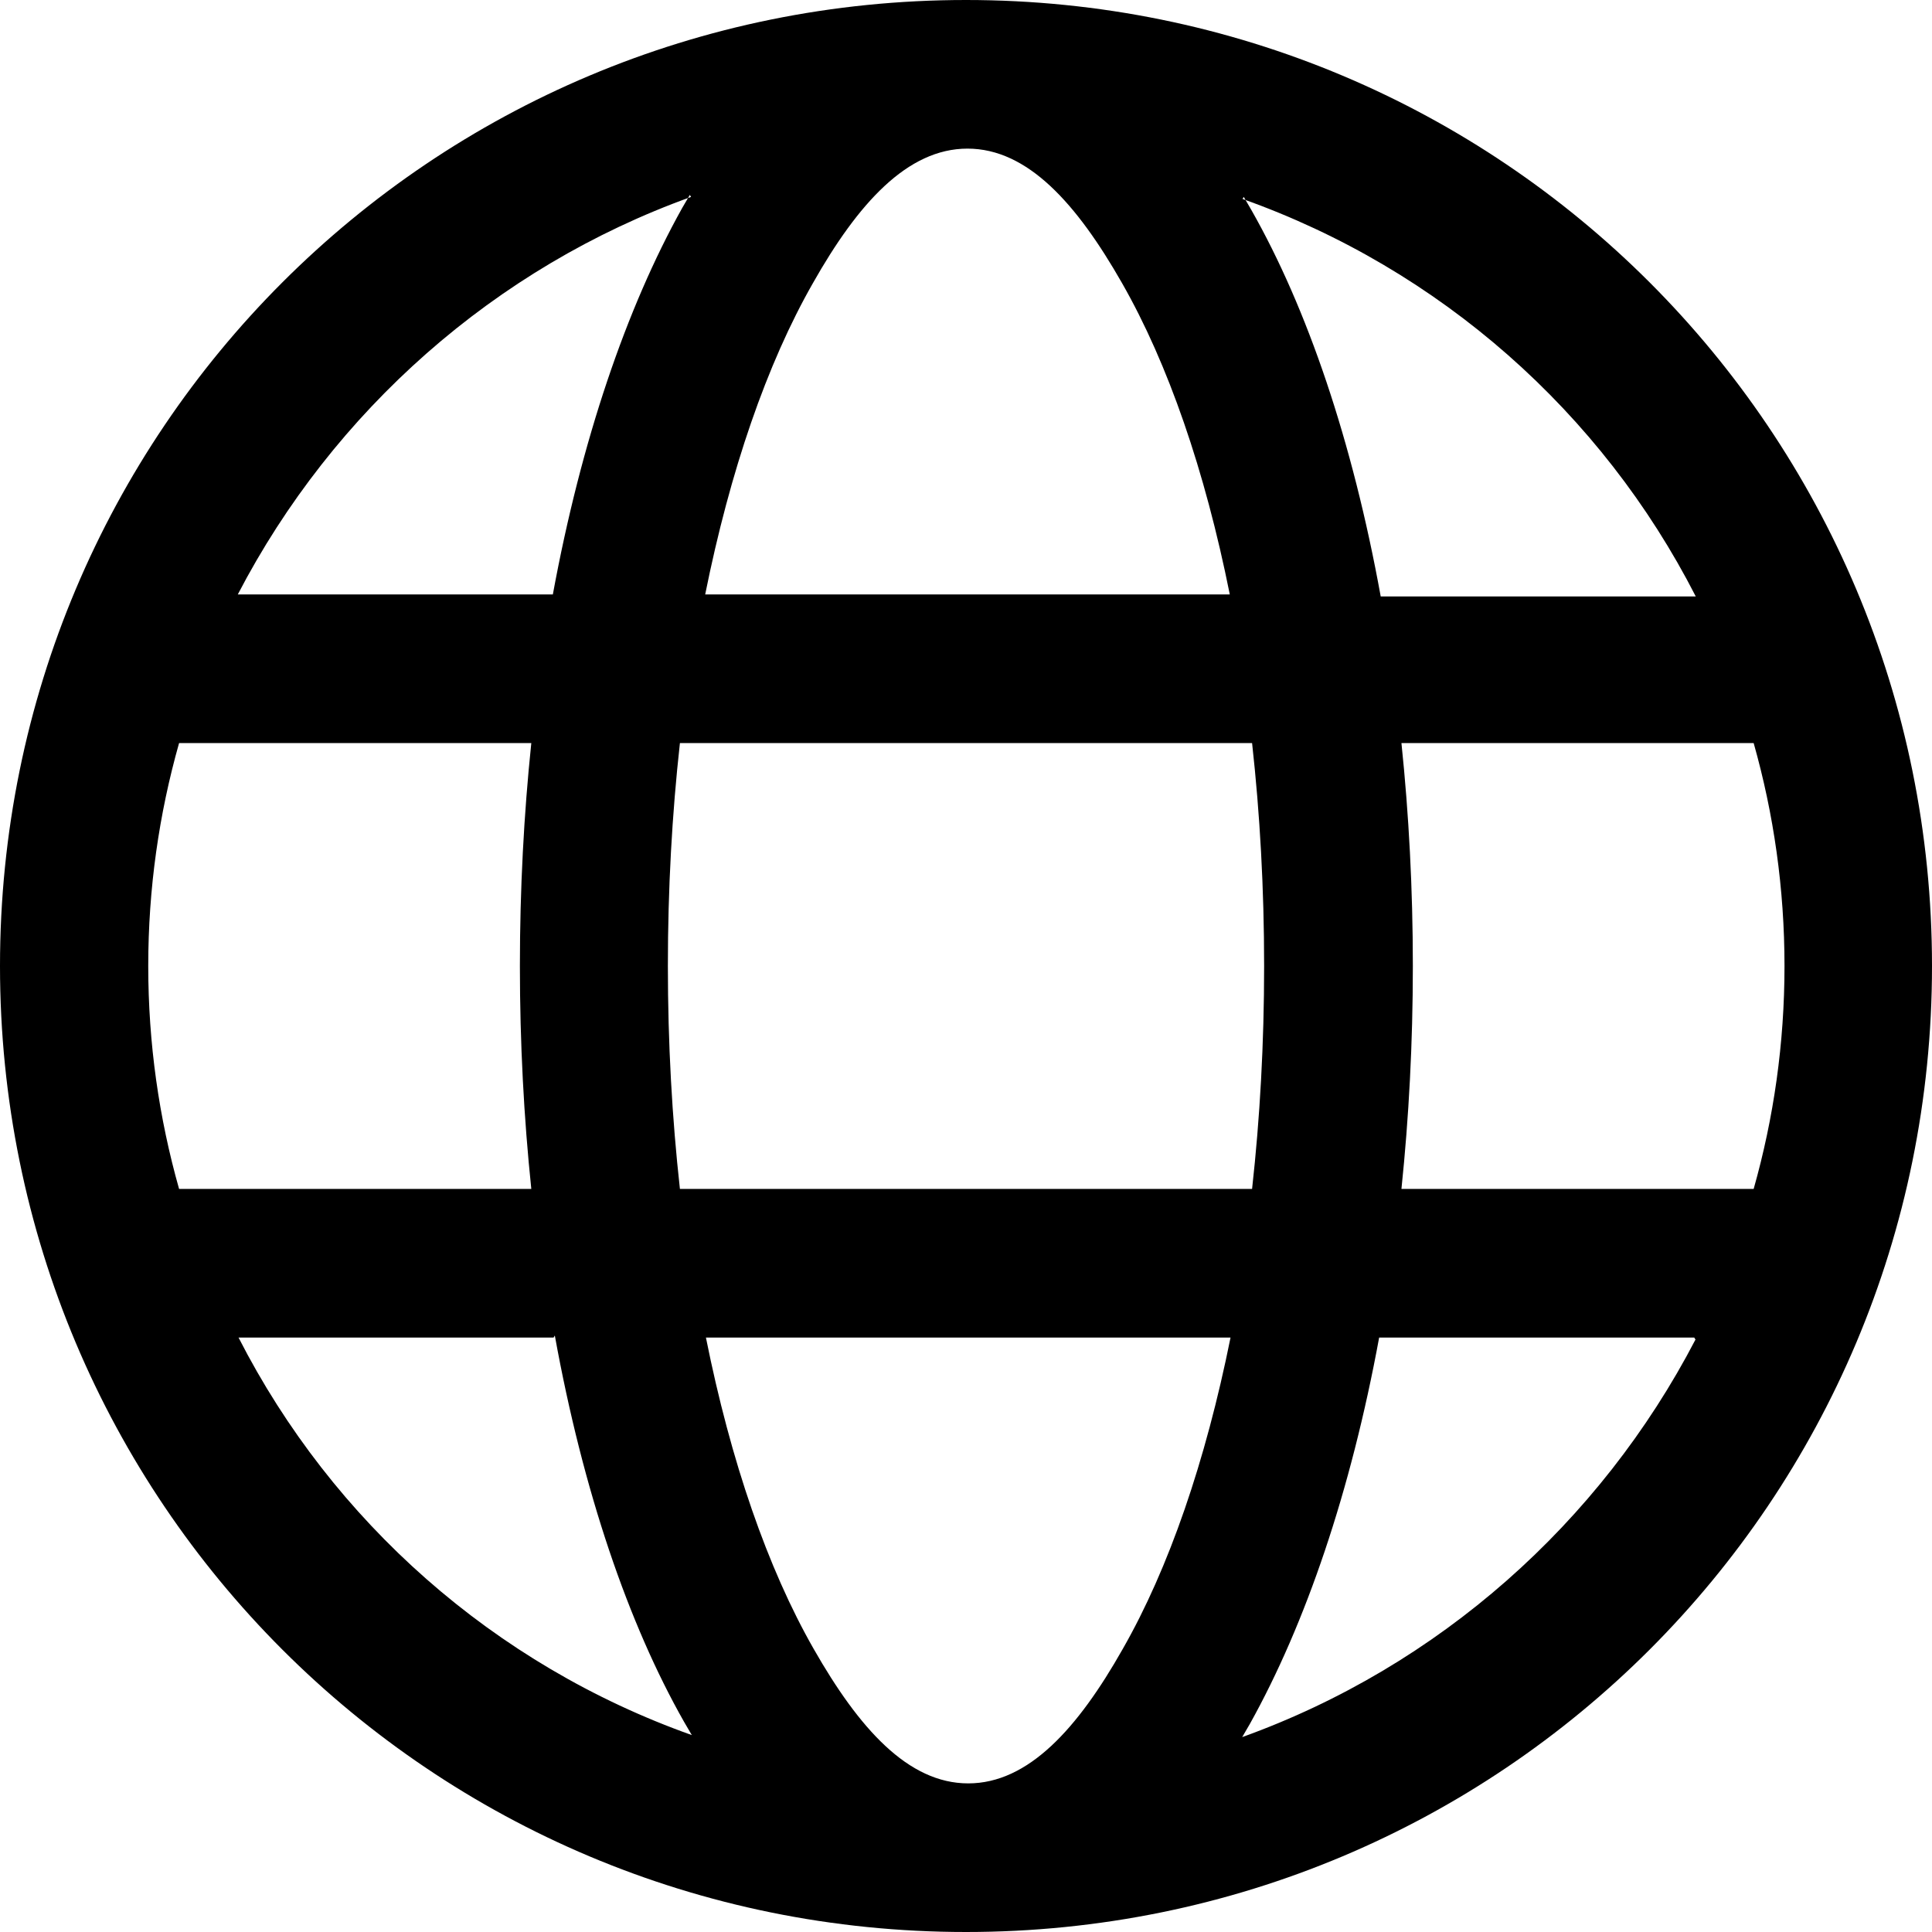 <svg width="52" height="52" clip-rule="evenodd" fill-rule="evenodd" stroke-linejoin="round" stroke-miterlimit="2" version="1.1" viewBox="0 0 52 52" xmlns="http://www.w3.org/2000/svg">
 <path d="m52 26c0 14.4-11.6 26-26 26s-26-11.6-26-26 11.6-26 26-26 26 11.6 26 26zm-18.9 10h-14.1c0.667 3.33 1.66 6.21 2.9 8.38 1.22 2.14 2.54 3.62 4.16 3.62s2.95-1.48 4.16-3.62c1.24-2.17 2.23-5.05 2.9-8.38zm-18.2 0h-8.48c2.53 4.95 6.88 8.81 12.2 10.7-0.07-0.116-0.139-0.234-0.207-0.354-1.5-2.64-2.72-6.21-3.48-10.4zm30.7 0h-8.48c-0.762 4.14-1.98 7.71-3.48 10.4-0.068 0.12-0.137 0.238-0.206 0.354 5.28-1.9 9.63-5.76 12.2-10.7zm-31.3-16h-9.48c-0.541 1.91-0.83 3.92-0.83 6s0.289 4.09 0.83 6h9.48c-0.2-1.92-0.307-3.93-0.307-6s0.107-4.08 0.307-6zm19.4 0h-15.4c-0.212 1.91-0.324 3.92-0.324 6s0.112 4.09 0.324 6h15.4c0.212-1.91 0.324-3.92 0.324-6s-0.112-4.09-0.324-6zm13.5 0h-9.48c0.2 1.92 0.307 3.93 0.307 6s-0.107 4.08-0.307 6h9.48c0.541-1.91 0.83-3.92 0.83-6s-0.289-4.09-0.83-6zm-28.6-14.7c-5.28 1.9-9.63 5.76-12.2 10.7h8.48c0.762-4.14 1.98-7.71 3.48-10.4 0.068-0.12 0.137-0.238 0.207-0.354zm14.5 10.7c-0.667-3.33-1.66-6.21-2.9-8.38-1.22-2.14-2.54-3.62-4.16-3.62s-2.95 1.48-4.16 3.62c-1.24 2.17-2.23 5.05-2.9 8.38zm0.376-10.7c0.069 0.116 0.138 0.234 0.206 0.354 1.5 2.64 2.72 6.21 3.48 10.4h8.48c-2.53-4.95-6.88-8.81-12.2-10.7z"/>
</svg>
